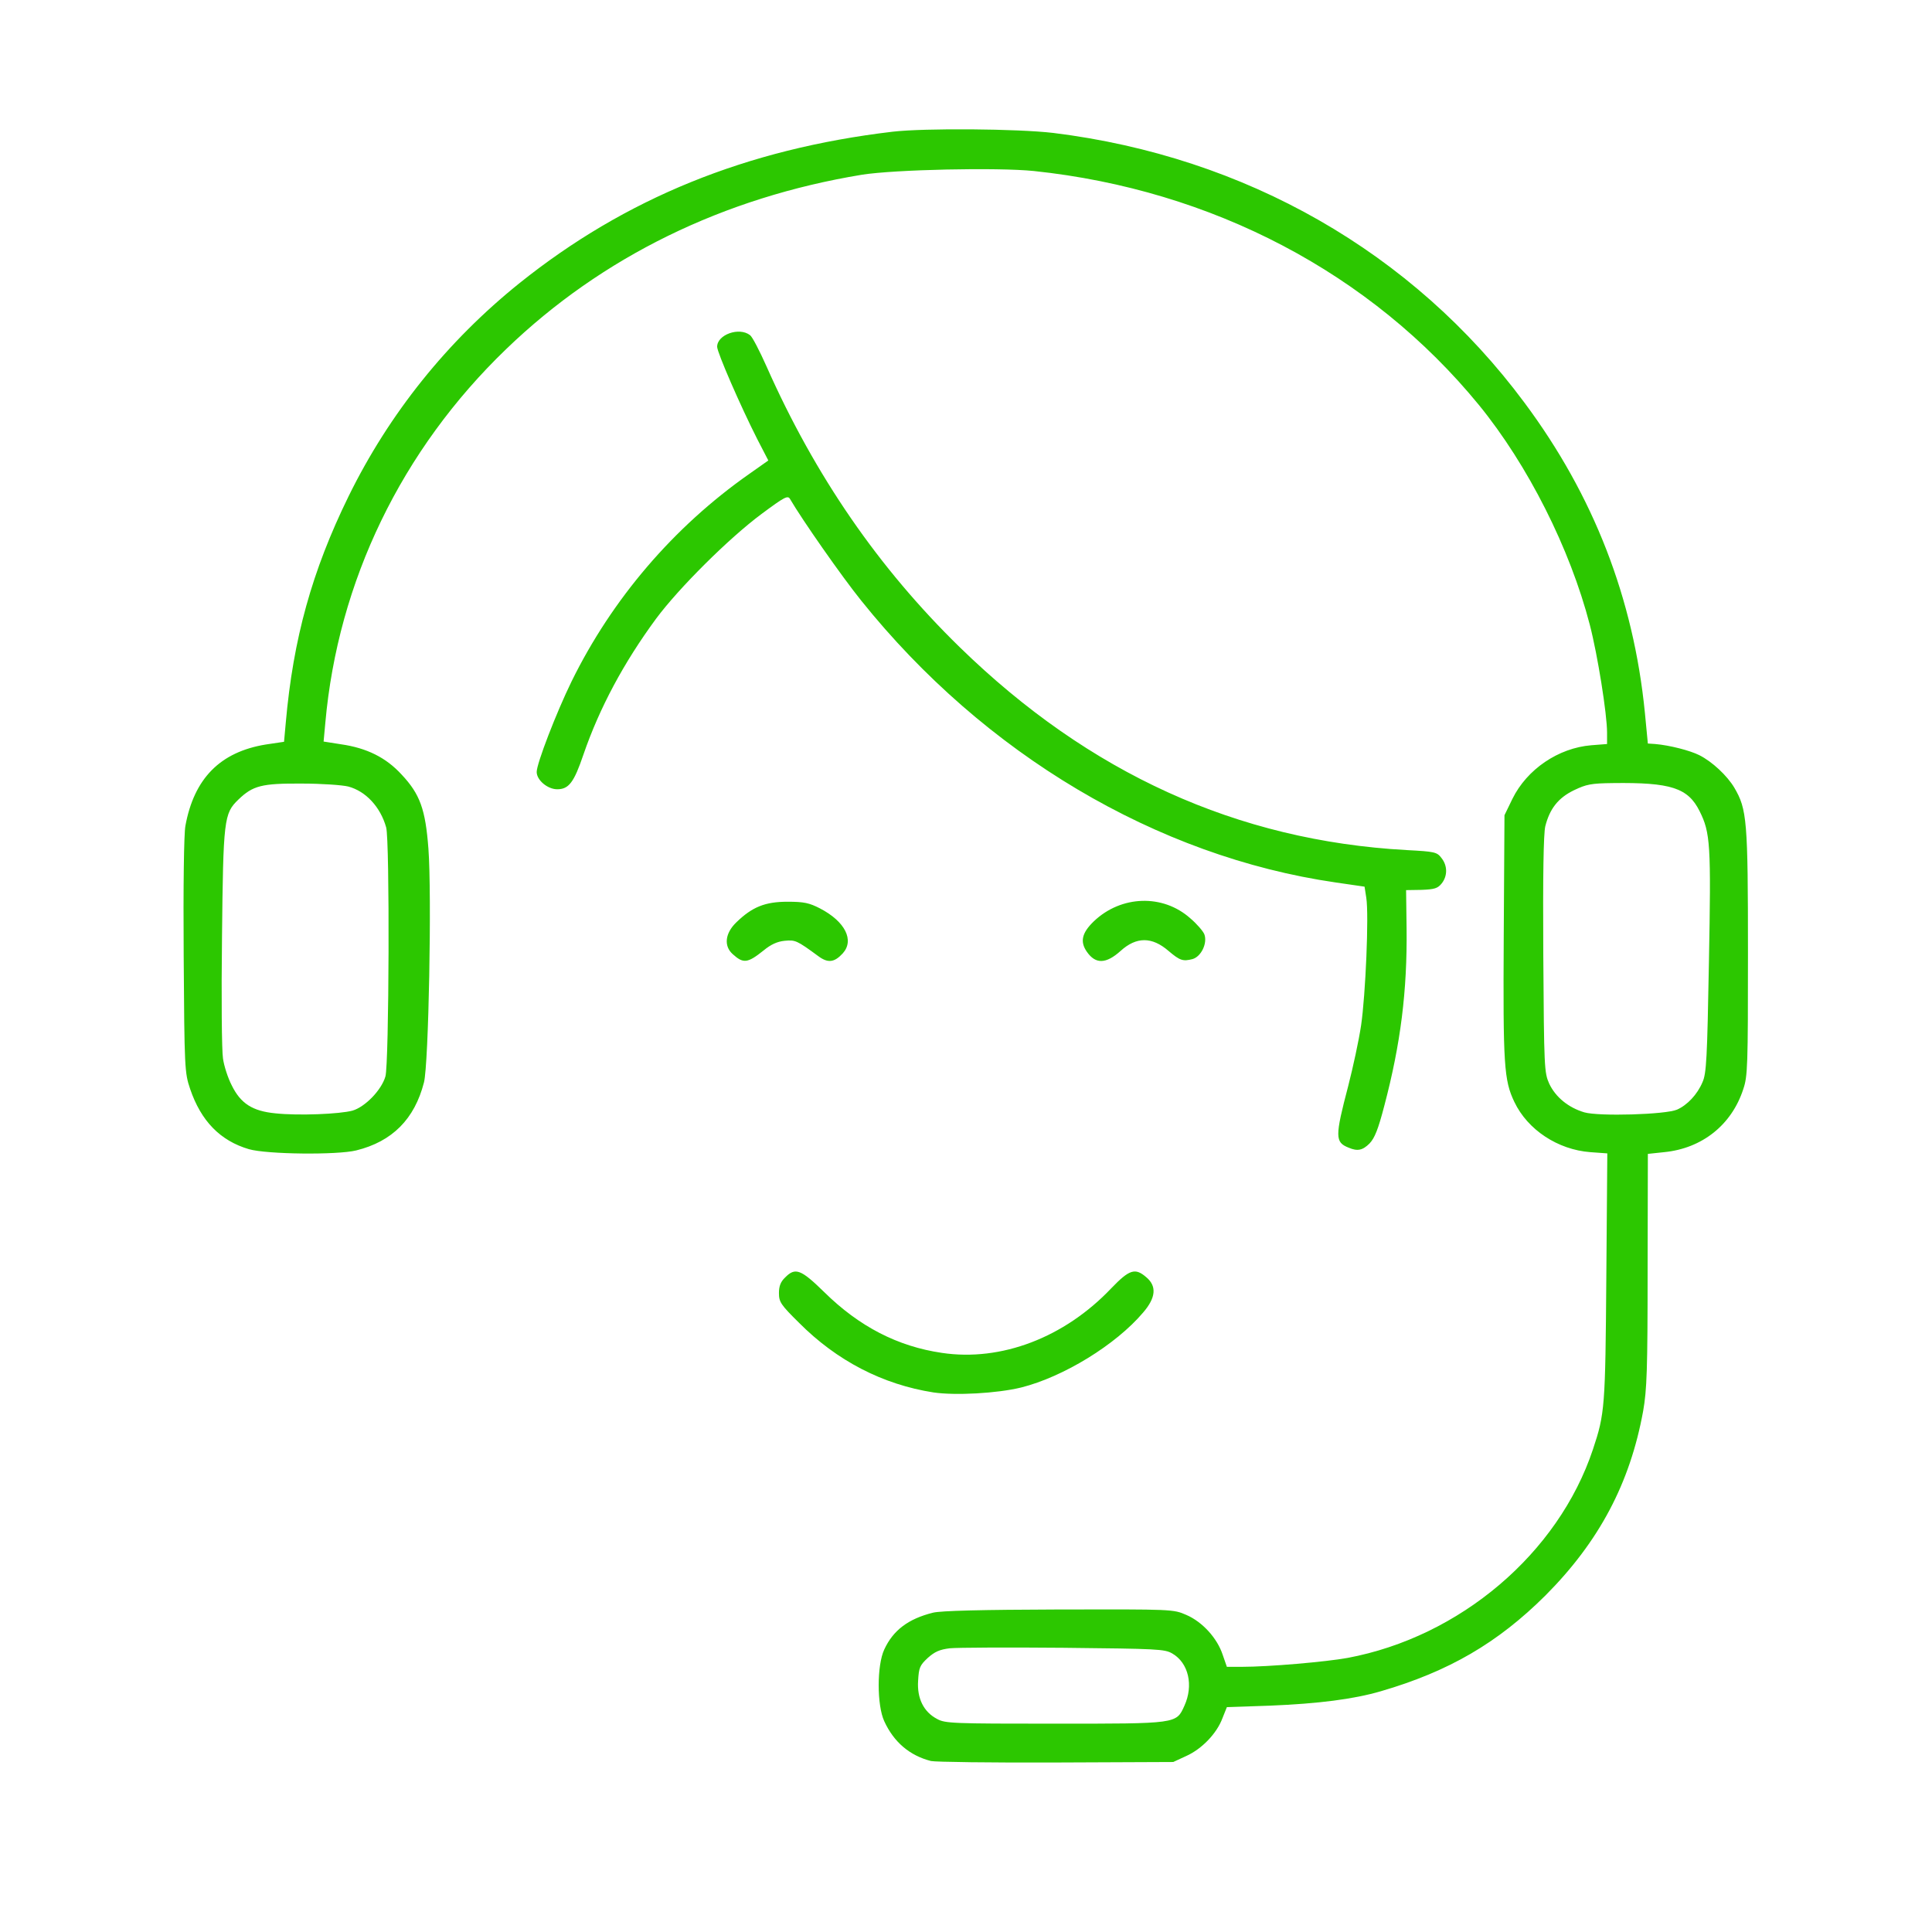<?xml version="1.0" encoding="UTF-8"?>
<svg id="Layer_1" xmlns="http://www.w3.org/2000/svg" xmlns:xlink="http://www.w3.org/1999/xlink" version="1.1" viewBox="0 0 512 512">
  <rect x="0" y="0" width="512" height="512" fill="#333333" stroke="none"/>
  <!-- Generator: Adobe Illustrator 29.5.1, SVG Export Plug-In . SVG Version: 2.1.0 Build 141)  -->
  <defs>
    <style>
      .st0 {
        fill: none;
      }

      .st1 {
        fill: #fff;
      }

      .st2 {
        fill: #2cc700;
      }

      .st3 {
        clip-path: url(#clippath);
      }
    </style>
    <clipPath id="clippath">
      <rect class="st0" x="-5.367" y="-6.377" width="522.733" height="523.754"/>
    </clipPath>
  </defs>
  <path id="p1474xCzdx" class="st2" d="M244.752,468.651c-5.568-1.441-9.827-4.979-12.382-10.547-1.179-2.489-1.376-4.193-1.376-11.464s.197-8.975,1.376-11.464c2.424-5.241,6.486-8.189,13.168-9.761,2.358-.59,12.775-.852,35.376-.917l31.969-.066,3.472,1.572c4.258,1.834,8.189,6.158,9.63,10.547,1.245,3.734.197,3.538,14.412,2.555,19.85-1.441,32.231-5.372,46.513-14.74,18.278-11.989,30.528-29.349,35.441-50.116.983-4.193,1.179-9.237,1.376-35.769l.262-30.856-4.52-.328c-8.582-.655-16.574-5.896-20.112-13.299-2.817-5.765-3.014-9.63-2.817-45.858l.197-34.066,2.096-4.324c3.865-7.861,12.185-13.495,20.963-14.216l4.258-.328-.393-3.669c-1.048-8.778-3.276-20.636-5.306-27.58-18.343-63.677-75.534-109.272-146.417-116.675-9.368-.983-32.755-.393-41.534,1.048-36.555,5.83-68.918,21.684-94.27,46.12-27.449,26.401-43.63,59.418-47.823,97.415l-.328,2.752,4.455.655c6.748.983,11.857,3.603,15.985,8.058,4.848,5.241,6.289,9.171,7.075,19.915.983,12.709.131,60.663-1.179,65.576-2.489,9.696-8.385,15.592-17.95,18.015-5.241,1.31-27.384,1.114-32.297-.328-7.665-2.227-12.775-7.468-15.657-15.985-1.441-4.258-1.507-5.241-1.703-37.276-.131-19.522.066-34.328.459-36.359,2.293-12.578,9.237-19.588,21.291-21.553l4.848-.721.459-5.044c1.965-22.274,6.944-40.224,16.64-60.008,22.405-45.53,64.659-78.744,116.675-91.715,17.295-4.324,28.563-5.568,49.461-5.568,17.622,0,26.86.786,40.682,3.603,36.883,7.468,72.39,27.449,97.087,54.702,25.418,28.039,39.962,60.205,43.565,96.301l.786,8.189,1.965.131c12.84,1.114,20.898,7.403,23.518,18.54.852,3.538,1.048,10.089,1.048,38.717,0,31.904-.066,34.721-1.245,38.127-3.079,9.499-10.94,15.723-20.963,16.705l-4.324.459v30.79c-.066,33.869-.393,37.603-4.324,49.657-8.647,26.597-30.528,49.068-57.257,58.96-12.382,4.586-21.357,6.158-38.455,6.813l-11.53.393-1.179,2.948c-1.507,4.062-5.503,8.189-9.63,10.023l-3.407,1.572-33.083.131c-18.212.066-33.935-.131-35.048-.393l0-0h0ZM308.625,453.649c1.638-.786,2.62-1.965,3.538-4.127,1.179-3.014,1.179-3.079,0-5.568-2.424-4.913-2.293-4.913-30.528-5.241-13.823-.197-26.532-.131-28.235.131-3.8.459-7.337,3.276-7.992,6.158-.59,2.686,1.9,7.01,4.913,8.647,2.096,1.114,4.258,1.179,29.152,1.179,24.239,0,27.056-.131,29.152-1.179h0ZM91.457,292.295c3.472-.983,7.73-5.372,8.778-9.171.59-2.162.721-10.613.59-32.69-.197-29.218-.197-29.873-1.638-32.493-1.834-3.472-5.437-6.617-8.582-7.403-1.376-.393-6.027-.721-10.351-.786-8.778-.066-11.53.655-15.133,4.127-3.8,3.669-3.996,5.306-4.324,34.721-.131,14.675,0,28.235.262,30.07.328,1.9,1.31,5.044,2.293,6.944,2.358,4.848,5.503,6.879,11.595,7.468,5.634.59,12.906.197,16.509-.786h0ZM442.595,292.033c2.555-1.114,5.241-3.931,6.617-7.206,1.048-2.293,1.245-6.158,1.703-30.135.328-19.326.262-28.563-.197-31.118-1.114-5.372-3.472-9.565-6.617-11.595-2.424-1.638-3.407-1.834-10.285-2.162-4.193-.262-8.909-.131-10.547.131-4.586.852-8.516,3.603-10.416,7.403l-1.703,3.21v30.856c0,30.07.066,30.856,1.376,33.804,1.703,3.603,5.11,6.42,9.303,7.599,3.734,1.048,17.753.524,20.767-.786h-0Z"/>
  <path id="p16p5kyXsH" class="st2" d="M245.407,370.974c-13.43-2.096-25.615-8.385-35.638-18.474l-5.306-5.241v-4.586c0-3.931.197-4.717,1.638-6.093,1.31-1.31,2.227-1.638,5.11-1.638h3.603l5.568,5.503c9.171,8.975,19.391,14.347,30.659,16.05,5.634.852,11.202.262,18.212-1.965,8.254-2.62,16.574-7.992,23.256-15.068,2.882-3.014,5.525-4.52,7.927-4.52,2.817,0,3.931.328,5.372,1.572,1.638,1.441,1.834,1.965,1.834,5.83,0,3.996-.131,4.455-2.686,7.403-7.206,8.582-21.095,17.098-32.362,19.915-6.42,1.572-20.767,2.293-27.187,1.31h0Z"/>
  <path id="p3AfZ0Cum" class="st2" d="M355.466,306.118c-2.555-.983-3.079-2.293-2.752-7.01.131-2.424,1.31-8.451,2.555-13.299,1.31-4.848,2.882-12.054,3.472-16.05,1.245-8.32,2.031-25.549,1.376-29.873l-.459-2.948-7.665-1.114c-29.218-4.258-60.991-17.622-85.885-36.162-20.177-15.002-37.538-33.411-52.278-55.488l-6.027-9.04-5.437,4.062c-7.403,5.568-20.963,19.195-26.532,26.729-8.582,11.661-15.002,23.649-19.26,36.031-2.817,8.385-3.603,9.171-8.909,9.171-3.603,0-4.455-.262-5.765-1.638-2.489-2.424-2.227-6.617,1.048-15.592,5.241-14.347,12.316-27.318,21.75-39.765,6.355-8.385,18.933-20.898,27.318-27.122,3.8-2.817,7.141-5.372,7.403-5.634.328-.262-.459-2.62-1.769-5.175-6.093-12.185-9.565-20.963-9.565-24.305,0-4.782,1.376-5.896,7.075-5.896,2.555,0,4.913.328,5.568.852.59.393,2.555,4.193,4.389,8.32,20.374,45.923,52.998,83.33,92.043,105.407,24.763,14.019,49.133,21.16,77.499,22.732,7.534.393,8.123.524,9.303,2.096.983,1.179,1.31,2.62,1.31,5.372,0,5.372-1.245,6.682-6.486,7.075l-3.996.262v10.285c0,17.295-1.703,30.463-5.962,46.578-2.62,10.023-3.996,11.792-8.909,11.726-1.703,0-3.734-.262-4.455-.59v0h0Z"/>
  <path id="pEogh0cVw" class="st2" d="M194.637,256.526c-.524-.197-1.638-.983-2.424-1.703-1.31-1.114-1.507-2.031-1.507-5.699,0-4.127.131-4.389,2.489-6.682,4.651-4.455,7.403-5.437,15.526-5.437,6.551,0,7.534.131,10.547,1.769,1.834.983,4.258,2.817,5.372,4.127,1.834,2.031,2.096,2.817,2.096,6.223,0,5.175-1.638,7.272-6.289,7.665-2.686.262-3.603.066-5.503-1.376-6.617-4.848-6.486-4.848-11.006-1.179-2.817,2.227-6.944,3.276-9.303,2.293h0Z"/>
  <path id="pcq4wHKaE" class="st2" d="M288.579,256.395c-2.489-1.048-3.538-3.341-3.538-7.534,0-3.734.131-3.996,2.882-6.682,5.372-5.11,14.871-6.944,23.191-4.52,4.848,1.441,9.958,6.289,10.416,9.892.524,4.193-.786,7.403-3.603,8.582-3.144,1.31-7.01.721-9.237-1.376-4.258-4.062-6.223-4.127-10.351-.197-1.572,1.507-2.817,2.031-5.241,2.162-1.703.131-3.8,0-4.52-.328Z"/>
  <g class="st3">
    <g>
      <path class="st1" d="M195.889-10.3h-1368.974l-30,269.578,30,269.578H1722.863V-10.3H195.889ZM-495.566,184.464c1.31-.655,18.671-.852,81.692-.852h79.989l2.031,1.703c1.769,1.441,2.031,2.096,2.031,4.848s-.262,3.407-2.031,4.848l-2.031,1.703h-76.713c-42.254.066-77.827.131-79.072.328-4.979.524-8.647-1.507-9.63-5.437-.524-2.162,1.507-6.027,3.734-7.141ZM-656.203,441.398c-1.965,1.769-5.765,1.638-7.206-.197-1.9-2.293-8.844-31.97-12.971-55.488-5.372-30.2-8.32-53.785-12.905-103.18-4.455-47.889-6.158-58.501-11.006-68.852-7.927-17.033-26.27-28.825-51.95-33.411-9.958-1.769-35.638-2.62-35.638-1.179,0,.459,1.31,3.996,2.948,7.796,1.572,3.8,5.306,13.102,8.255,20.636,8.909,22.863,16.705,38.127,25.746,50.443,2.358,3.21,4.324,6.42,4.324,7.075,0,2.096-1.965,5.044-3.603,5.437-3.013.786-4.52-.262-8.647-5.765-9.499-12.84-17.754-28.563-26.073-49.657-2.752-7.01-6.354-16.181-7.992-20.308-9.04-22.929-19.064-37.407-31.642-45.53-6.617-4.324-11.988-6.224-17.622-6.224-3.996,0-4.848.262-7.665,2.096-7.075,4.782-8.713,13.561-4.913,26.466,1.048,3.603,6.289,19.064,11.726,34.393,20.767,58.763,24.698,76.058,25.68,113.269.721,24.959,1.507,30.332,6.093,39.896,2.948,6.224,9.04,12.12,18.474,18.016,16.967,10.613,18.933,11.988,22.863,15.526,4.389,4.127,7.861,9.368,9.696,14.805.655,1.9,2.096,8.713,3.145,15.133,1.048,6.355,2.817,16.181,3.931,21.75,2.489,12.775,2.489,13.233-.066,15.329-2.358,1.965-4.455,2.162-6.42.59-1.31-1.179-3.669-11.727-8.189-37.734-.917-5.044-1.769-9.237-1.965-9.499-.262-.197-4.586.458-9.761,1.441-5.11.983-16.836,3.21-26.073,4.913l-16.771,3.21-29.742,18.867c-30.725,19.522-32.166,20.309-34.852,18.016-.524-.393-3.865-5.306-7.338-10.94-3.537-5.568-6.617-10.285-6.944-10.482s-10.154,1.507-21.881,3.734c-12.185,2.293-22.012,3.8-22.929,3.603-.917-.262-2.031-1.048-2.555-1.9-.459-.786-1.965-7.206-3.276-14.216s-3.734-19.522-5.306-27.842c-1.572-8.254-5.437-28.432-8.516-44.809l-5.634-29.742-42.975-67.869c-23.649-37.341-46.709-73.765-51.295-80.972-4.586-7.206-10.023-15.723-12.054-18.998-4.52-7.206-4.913-8.385-3.21-10.678.721-.983,12.316-8.778,25.811-17.295,13.43-8.582,25.025-15.985,25.615-16.574.655-.524,1.376-.983,1.638-.983,1.179,0,13.954-8.778,13.954-9.565,0-.524-.721-4.717-1.638-9.368-1.769-8.975-1.638-11.137.852-12.447.655-.393,13.037-2.882,27.384-5.634l26.139-4.979,24.698-15.723c25.746-16.247,27.122-16.967,29.808-14.478.721.59,3.341,4.389,5.765,8.32,2.489,3.996,4.848,7.665,5.372,8.254.721.917,4.717.262,39.307-6.354,35.114-6.682,38.717-7.272,40.617-6.486,2.227.917,2.686,2.031,4.062,9.499,1.638,9.041,20.898,110.517,21.357,112.351.262,1.245.721,1.31,9.958,1.114,32.559-.786,59.681,7.599,76.517,23.518,5.961,5.7,8.713,9.303,12.054,16.05,5.896,11.792,8.189,25.156,12.84,74.945,3.013,32.624,3.669,38.848,5.634,54.702,4.193,33.869,10.809,69.966,16.967,93.026,1.704,6.42,1.704,9.565,0,11.137h-0,0ZM-557.146,242.638c-.983-2.424-.524-4.651,1.572-7.075l1.572-1.834,78.875-.197c58.37-.131,79.268.066,80.644.59,4.193,1.769,5.11,7.141,1.834,10.482l-1.9,1.9h-79.203c-86.606-.066-81.692.197-83.395-3.865h0ZM-449.512,309.263c-1.769,3.603-3.669,3.996-18.998,3.996l-13.299.066v7.534c0,10.154.786,13.561,4.062,17.098,1.9,2.031,3.603,3.145,5.961,3.865,4.52,1.376,6.355,3.145,6.355,6.355,0,3.276-.852,4.848-3.276,6.092-2.227,1.179-3.21,1.179-7.272.066-7.01-1.965-12.447-6.748-15.919-14.085l-2.031-4.324v-64.004l1.834-1.572c2.489-2.096,5.634-2.096,8.254.131l2.031,1.638.131,13.889.197,13.888,14.478.328c15.854.328,16.05.393,17.753,4.455.786,1.965.786,2.489-.262,4.586h0ZM-359.631,365.406c-1.965,5.634-2.489,6.617-6.682,12.12-6.485,8.713-15.067,14.478-24.763,16.836-9.499,2.227-21.684.983-29.742-3.014-11.595-5.896-20.701-16.836-23.715-28.497-1.572-5.961-1.638-16.705-.197-22.601,1.703-6.878,6.354-15.133,11.334-20.046,5.372-5.306,8.123-7.141,14.412-9.827,16.771-7.141,36.621-2.752,49.592,10.875,4.651,4.913,7.337,9.434,9.761,16.64,1.572,4.651,1.769,6.224,1.769,13.757,0,7.599-.131,9.106-1.769,13.757h0ZM-255.272,348.962c-.197,2.948-.459,3.472-2.424,4.782l-2.227,1.507h-36.752c-39.11,0-39.044,0-41.403-3.145-1.441-1.9-1.114-5.699.655-7.796l1.572-1.834h77.303l1.769,1.638c1.441,1.375,1.638,2.031,1.507,4.848h0ZM-241.187,312.604c-.983.524-16.771.721-54.702.721-46.316,0-53.523-.131-55.16-.983-2.752-1.441-3.603-2.882-3.669-5.961,0-2.096.393-3.145,1.703-4.455l1.769-1.703h109.731l2.031,1.703c1.704,1.376,2.031,2.162,2.031,4.389,0,2.882-1.31,5.044-3.734,6.289h0ZM-148.686,362.457c-2.293,8.648-8.189,18.081-14.543,23.256-4.913,3.996-13.168,7.862-18.867,8.778-12.12,1.9-19.391.983-29.087-3.734-5.044-2.424-7.141-3.93-11.137-7.992-8.844-8.91-13.102-19.326-13.168-31.839,0-13.823,5.306-25.025,16.247-34,5.7-4.717,12.382-8.124,17.36-8.91,12.578-2.031,19.915-1.114,29.742,3.669,19.26,9.368,28.89,30.2,23.453,50.771h0ZM-65.814,339.201l-1.834,3.931c-2.162,4.455-6.027,8.32-10.547,10.416-2.882,1.31-4.127,1.376-24.305,1.572-23.649.197-23.453.262-25.287-4.127-1.048-2.62-.328-5.765,1.834-7.534,1.441-1.179,2.752-1.245,21.488-1.31,18.671,0,20.112-.066,22.077-1.31,4.127-2.489,4.193-2.882,3.996-27.384l-.197-22.077-2.424-5.044c-3.537-7.075-7.796-11.464-17.819-18.081-9.826-6.42-13.954-10.089-17.36-15.199-3.145-4.848-3.407-5.372-10.023-21.291-.721-1.769-2.031-4.913-2.817-6.879-.852-1.965-1.9-4.586-2.358-5.83-.459-1.244-2.489-3.93-4.455-5.961-5.765-5.765-12.775-8.516-22.077-8.516-2.882,0-8.32-.262-12.119-.59-3.734-.393-11.923-.786-18.081-.983l-11.334-.393v87.522l-1.769,1.704c-2.882,2.752-6.617,2.686-9.434-.066l-1.9-1.9v-68.066c0-77.499.328-72.717-5.241-78.154-5.896-5.765,4.258-5.306-126.436-5.11l-114.972.197-3.145,1.441c-7.534,3.537-10.154,7.075-12.447,16.967-1.703,7.337-2.489,8.123-7.665,8.058-7.01-.131-7.337-.917-5.306-11.268,1.834-8.844,4.979-15.199,9.826-19.588,3.865-3.472,10.94-7.206,15.854-8.32,1.9-.458,43.106-.721,119.558-.721,77.783,0,118.182.459,121.195,1.376,8.189,2.489,15.919,9.041,19.653,16.64l1.9,3.931.197,21.029.197,21.029,3.406.458c1.9.197,6.682.393,10.613.393,11.006.066,34.917,1.834,39.241,2.882,10.678,2.686,19.522,8.844,24.173,16.837.917,1.572,2.882,5.83,4.389,9.434,1.507,3.603,3.472,8.123,4.324,10.023.852,1.9,1.572,3.603,1.572,3.8,0,.459,1.572,3.996,3.8,8.713,2.686,5.503,6.224,8.909,15.46,15.002,9.958,6.551,18.081,14.15,21.291,20.112,1.179,2.162,2.883,6.289,3.734,9.106,1.507,5.11,1.572,5.7,1.572,29.152v23.977h0ZM173.869,163.959c-8.582,11.661-15.002,23.649-19.26,36.031-2.489,7.337-3.865,9.171-6.944,9.171-2.555,0-5.437-2.424-5.437-4.586,0-2.228,5.175-15.657,9.237-23.977,10.744-21.881,27.056-40.944,47.037-54.964l5.11-3.603-2.948-5.7c-4.389-8.647-10.613-22.929-10.613-24.436,0-3.21,5.83-5.306,8.713-3.079.59.393,2.555,4.193,4.389,8.32,12.84,28.956,29.677,53.391,51.164,74.355,34.328,33.476,73.569,51.295,118.378,53.785,7.534.393,8.123.524,9.303,2.097,1.638,2.031,1.638,4.782.065,6.748-1.048,1.31-1.9,1.572-5.372,1.703l-4.062.066.131,10.089c.197,16.574-1.572,30.659-5.896,47.037-1.638,6.289-2.555,8.582-3.931,10.023-1.834,1.834-3.21,2.096-5.503,1.114-3.669-1.441-3.669-2.882-.131-16.378,1.244-4.848,2.817-12.054,3.406-16.05,1.179-7.992,2.096-29.218,1.376-33.804l-.458-2.948-7.665-1.114c-47.43-6.878-93.091-34-125.716-74.682-5.175-6.42-15.657-21.422-18.867-26.925-.59-1.048-1.441-.59-7.534,3.931-8.647,6.42-21.946,19.653-27.973,27.777h0ZM316.028,254.168c-2.555.655-3.341.393-6.354-2.162-4.389-3.8-8.516-3.8-12.709,0-3.865,3.472-6.616,3.538-8.909.262-1.9-2.686-1.376-5.044,1.834-8.123,7.206-6.878,18.278-7.272,25.549-.786,1.704,1.441,3.407,3.407,3.734,4.258.852,2.358-.852,5.896-3.145,6.551h0,0ZM194.178,252.857c-2.424-2.162-2.031-5.568.983-8.451,4.193-4.062,7.599-5.437,13.561-5.437,4.389,0,5.765.328,8.582,1.769,6.682,3.472,9.171,8.451,6.027,11.923-2.228,2.424-3.931,2.621-6.486.721-5.7-4.193-6.093-4.324-8.909-4.062-1.965.197-3.669.983-5.569,2.555-4.258,3.407-5.372,3.538-8.189.983h0ZM206.429,342.673c0-1.834.458-3.013,1.638-4.127,2.686-2.752,4.193-2.162,10.351,3.865,9.303,9.172,19.522,14.412,31.183,16.116,15.723,2.358,32.493-4.062,44.875-17.098,4.848-5.044,6.355-5.503,9.303-2.948,2.817,2.358,2.555,5.437-.852,9.368-7.206,8.516-21.095,17.033-32.297,19.85-6.42,1.572-17.491,2.162-23.256,1.31-13.43-2.096-25.615-8.385-35.638-18.474-4.848-4.782-5.306-5.503-5.306-7.862v0h0ZM461.987,288.627c-3.079,9.499-10.94,15.723-20.963,16.705l-4.324.459-.066,30.79c0,26.597-.197,31.707-1.179,37.341-3.472,19.129-11.661,34.59-25.877,48.871-12.709,12.644-25.68,20.178-43.696,25.419-7.206,2.096-16.509,3.276-29.218,3.8l-11.53.393-1.179,2.948c-1.507,4.062-5.503,8.189-9.63,10.023l-3.406,1.572-31.118.131c-17.098.066-31.97-.131-33.083-.393-5.634-1.441-9.826-4.979-12.382-10.547-1.965-4.258-1.965-14.806,0-18.998,2.358-5.11,6.354-8.124,12.905-9.761,2.097-.524,12.84-.786,33.411-.852,30.201-.065,30.266-.065,33.738,1.441,4.258,1.834,8.189,6.158,9.63,10.547l1.114,3.21h3.996c7.075,0,22.208-1.31,27.973-2.358,29.807-5.568,55.881-27.711,65.052-55.291,3.145-9.434,3.276-11.137,3.538-45.596l.262-32.821-4.52-.328c-8.582-.655-16.574-5.896-20.112-13.299-2.752-5.765-3.013-9.696-2.817-43.892l.197-32.1,2.096-4.324c3.865-7.861,12.185-13.495,20.898-14.216l4.193-.328v-3.013c0-4.913-2.49-20.57-4.586-28.628-5.241-20.177-16.378-42.254-29.349-58.174-28.563-34.918-70.686-57.06-117.985-62.039-9.696-.983-36.817-.393-45.53.983-36.686,6.027-68.918,21.75-94.27,46.185-27.777,26.729-44.613,61.58-47.954,99.053l-.459,4.979,4.586.721c6.879.983,11.989,3.538,16.116,8.058,4.848,5.176,6.289,9.172,7.075,19.588.917,12.054.066,57.191-1.179,61.973-2.489,9.696-8.386,15.657-17.95,18.016-5.044,1.244-23.649,1.048-28.432-.328-7.599-2.227-12.709-7.468-15.592-15.985-1.441-4.258-1.507-5.372-1.703-35.311-.131-18.343.065-32.362.458-34.393,2.293-12.578,9.237-19.588,21.291-21.553l4.848-.721.458-5.044c1.965-22.274,6.944-40.224,16.64-60.008,10.809-22.012,26.204-41.141,45.268-56.47,28.038-22.47,60.139-35.572,98.921-40.158,8.517-.983,33.149-.786,42.582.328,50.968,6.289,95.253,31.642,124.799,71.407,18.409,24.698,28.956,51.95,31.969,82.216l.786,8.189,1.965.131c3.8.328,9.172,1.703,11.661,2.948,3.406,1.703,7.403,5.437,9.303,8.647,3.341,5.7,3.603,8.582,3.603,43.696,0,29.939-.065,32.756-1.244,36.162l-.001 0h0ZM1033.472,77.419c-.328.721-11.071,10.809-23.846,22.47-12.775,11.595-35.048,31.838-49.461,45.006-14.412,13.102-42.189,38.39-61.711,56.209-19.588,17.819-35.572,32.624-35.572,33.017,0,.459,74.421,90.733,77.696,94.205.721.786,4.193-1.572,22.994-15.657,70.883-53.26,65.511-49.592,68.262-46.12,1.441,1.834,1.769,4.258.786,6.027-.328.59-5.765,4.979-12.119,9.63l-11.464,8.516-.066,52.081c0,55.619-.328,64.201-2.686,70.424-4.127,11.137-13.299,19.522-25.222,23.06-3.472.983-8.516,1.179-49.461,1.376l-45.596.197-1.048,2.293c-1.9,3.865-6.682,8.451-11.137,10.482-3.603,1.703-4.782,1.9-10.613,1.9-6.092,0-6.878-.131-10.94-2.162-4.062-1.965-10.351-7.73-10.351-9.434,0-.393-1.769.983-3.931,2.948-8.189,7.665-19.653,8.975-29.087,3.472-3.145-1.834-6.748-5.044-8.32-7.403l-1.048-1.507-2.948,2.882c-10.023,9.565-25.746,9.04-35.114-1.179l-3.276-3.669-1.965,3.472c-4.651,8.189-10.023,13.168-16.247,15.068-4.455,1.375-7.206,1.638-11.268.982-7.73-1.179-15.133-7.075-17.95-14.281l-1.441-3.865-41.665-.197c-37.145-.262-41.992-.393-45.465-1.376-11.857-3.472-21.553-12.644-25.483-24.043l-1.441-4.258-.197-164.433c-.131-120.54,0-165.612.59-168.887,2.293-13.823,14.412-25.877,29.087-28.956,6.813-1.441,348.191-1.441,354.938,0,12.382,2.62,24.108,13.43,27.384,25.222.393,1.638,1.114,5.83,1.507,9.368l.721,6.42,8.386-7.534c4.586-4.193,9.041-7.731,9.958-7.992,3.21-.786,7.141,3.472,5.83,6.224v.001h0ZM1439.397,282.796c-1.376,8.189-6.224,14.74-13.299,18.212-1.966.917-8.058,2.686-13.495,3.865l-9.892,2.162-.852,5.634c-.459,3.079-1.31,7.862-1.966,10.613l-1.114,5.044,6.289,3.734c11.923,7.075,16.378,11.399,19.195,18.736,1.31,3.538,1.507,9.368.458,13.299-1.769,6.551-12.447,24.239-18.867,31.249-1.834,2.031-5.11,4.586-7.402,5.83-3.865,2.096-4.52,2.227-10.023,2.227-5.437-.065-6.354-.262-11.071-2.489-2.817-1.31-8.058-4.389-11.595-6.748l-6.42-4.324-2.817,2.293c-2.817,2.293-13.036,9.303-14.15,9.761-.328.066.262,3.603,1.376,7.73,1.638,6.224,2.031,8.844,2.031,15.068.065,6.354-.131,7.992-1.31,10.547-2.817,6.093-7.927,10.351-15.723,13.102-4.52,1.507-18.736,4.848-23.518,5.437-12.578,1.638-18.343.131-24.239-6.224-4.324-4.586-6.485-9.826-8.713-20.833l-1.769-8.778-9.171-1.638c-13.168-2.293-11.923-2.555-15.068,2.817-9.106,15.854-15.985,21.422-26.532,21.422-7.206,0-12.906-2.555-27.515-12.251-9.303-6.158-13.495-10.22-16.181-15.395-1.572-3.144-1.769-4.324-1.769-9.171.065-7.141,1.9-11.792,8.516-21.619,2.686-3.996,4.848-7.403,4.848-7.665,0-.262-.721-1.179-1.572-2.096-.852-.983-3.538-4.651-5.961-8.254-2.424-3.603-4.651-6.617-4.913-6.748-.197-.065-4.062.721-8.582,1.834-14.543,3.538-23.519,2.424-30.07-3.669-5.241-4.913-7.992-11.661-11.399-28.301-1.9-9.041-2.228-18.54-.721-22.667,3.341-9.434,11.203-14.281,28.432-17.491,3.8-.655,6.944-1.244,7.01-1.244s.328-1.834.59-4.062c.262-2.293.983-6.748,1.703-10.023.655-3.21,1.245-6.158,1.245-6.617,0-.393-3.145-2.62-7.01-4.913-9.303-5.503-15.788-11.792-17.819-17.295-1.245-3.21-1.441-4.913-1.245-9.237.262-4.586.655-6.092,3.013-10.94,3.669-7.731,13.168-22.143,17.36-26.27,5.306-5.306,8.582-6.617,16.509-6.617,6.224,0,6.813.131,11.727,2.489,2.817,1.31,7.796,4.324,11.137,6.617l5.962,4.193,3.276-2.62c1.769-1.441,5.699-4.193,8.713-6.224,5.044-3.276,5.503-3.734,5.11-5.372-.197-.917-1.114-4.913-2.031-8.91-2.948-12.905-1.769-21.881,3.603-28.038,4.586-5.241,12.578-8.386,29.742-11.857,13.495-2.752,21.488-2.031,27.449,2.489,5.7,4.324,8.778,10.875,11.464,24.108l1.703,8.32,2.948.393c3.8.524,16.116,2.882,17.229,3.276.524.197,2.097-1.769,4.193-5.372,6.944-11.857,11.595-16.771,18.474-19.588,9.106-3.734,17.033-1.376,34.983,10.482,12.251,8.058,16.967,13.495,18.212,20.963,1.244,7.73-1.245,15.067-8.713,26.139-2.424,3.538-4.389,6.617-4.389,6.813,0,.262,1.572,2.489,3.472,5.044,1.9,2.555,4.651,6.42,5.962,8.582,1.376,2.162,2.62,3.996,2.686,4.127.066.131,3.472-.59,7.534-1.507,12.12-2.686,15.329-3.079,19.85-2.293,5.175.983,8.386,2.686,12.054,6.289,5.372,5.372,9.368,16.312,12.382,33.935.917,5.176,1.048,7.206.459,10.482h0ZM1602.585,206.541c-5.503,5.044-12.382,5.7-22.994,2.031l-5.372-1.834-3.538,3.996c-1.9,2.162-3.669,4.324-3.931,4.782-.262.393.917,3.537,2.555,7.01,3.669,7.599,4.52,13.43,2.555,18.409-1.966,5.306-5.044,7.992-14.74,13.233-18.998,10.154-28.498,8.058-36.424-7.927l-2.948-5.961-6.224.59-6.158.655-1.376,4.586c-2.686,8.909-6.354,14.347-11.268,16.64-3.341,1.638-8.254,2.162-12.382,1.441-4.389-.786-15.199-4.389-19.588-6.617-10.351-5.175-13.168-14.019-8.516-27.121l2.031-5.896-2.096-1.834c-1.179-1.048-3.341-2.883-4.782-4.062l-2.621-2.162-5.896,2.882c-7.402,3.603-11.661,4.52-16.181,3.538-6.682-1.376-10.809-5.372-16.05-15.461-6.42-12.512-7.599-19.26-4.389-25.68,2.162-4.324,5.7-7.402,12.775-10.94l5.569-2.817-.459-4.52c-.328-2.424-.524-5.241-.524-6.158-.066-1.441-.524-1.769-4.127-2.882-13.692-3.996-18.867-9.368-18.867-19.522,0-4.193.459-6.551,2.948-14.019,4.193-12.709,7.861-17.754,14.347-19.85,3.8-1.245,11.137-.524,17.295,1.638l5.372,1.834,1.441-1.9c.851-1.048,2.62-3.145,3.996-4.651l2.489-2.686-2.555-5.176c-3.407-6.813-4.258-9.564-4.258-14.019,0-5.241,2.489-10.154,6.944-13.757,5.044-3.996,18.343-10.351,23.649-11.268,9.826-1.638,16.574,2.948,22.143,15.068l2.162,4.717,5.568-.328c3.079-.197,5.896-.459,6.289-.59s1.441-2.358,2.227-4.979c1.9-6.354,4.062-10.482,6.879-13.299,3.931-3.931,5.83-4.651,12.447-4.651,5.175.066,6.878.393,14.085,2.817,12.84,4.324,17.491,7.73,19.719,14.347,1.179,3.669.393,12.119-1.703,17.753l-1.834,4.782,2.555,2.096c1.376,1.179,3.538,3.013,4.782,4.127l2.293,2.031,6.813-3.276c8.844-4.324,13.299-4.848,18.802-2.162,5.765,2.882,10.809,9.499,16.247,21.684,1.572,3.537,2.096,5.765,2.227,9.499.262,4.52.066,5.175-1.769,8.32-2.293,3.931-6.682,7.665-13.43,11.399l-4.651,2.555.262,5.7c.262,5.765.852,7.403,2.489,7.403.459,0,3.472.917,6.617,2.096,4.848,1.769,6.355,2.62,9.499,5.765,2.621,2.686,3.931,4.52,4.455,6.617,2.358,8.648-3.996,29.611-10.875,35.966v-0h-0Z"/>
      <path class="st1" d="M310.656,438.188c-2.031-1.179-3.931-1.244-28.825-1.507-14.609-.131-28.17-.066-30.135.131-2.686.328-3.996.917-5.83,2.555-2.097,1.965-2.358,2.555-2.555,6.027-.328,4.717,1.507,8.32,5.044,10.154,2.096,1.179,4.258,1.244,30.987,1.244,32.69,0,32.363.066,34.524-4.717,2.49-5.437,1.114-11.399-3.21-13.889h0Z"/>
      <path class="st1" d="M63.156,211.913c-3.8,3.669-3.996,5.176-4.324,36.555-.197,15.657-.066,30.07.262,32.035.262,1.965,1.31,5.175,2.293,7.075,2.358,4.848,5.503,6.878,11.596,7.468,6.092.655,17.098.197,20.439-.721,3.341-.983,7.665-5.437,8.713-9.041.982-3.21,1.179-62.759.197-66.035-1.507-5.372-5.372-9.564-10.023-10.809-1.572-.393-7.075-.786-12.316-.786-10.613-.066-12.971.524-16.837,4.258h0Z"/>
      <path class="st1" d="M427.462,207.524c-5.83.065-7.075.328-10.351,1.9-4.193,2.031-6.42,4.913-7.599,9.565-.459,2.031-.655,12.905-.524,34.066.197,30.135.262,31.183,1.572,34.131,1.703,3.603,5.11,6.354,9.303,7.599,3.93,1.114,21.553.59,24.567-.721,2.686-1.179,5.372-3.996,6.748-7.272,1.048-2.293,1.245-6.289,1.704-31.773.59-31.314.393-34.328-2.49-40.093-3.079-6.158-7.665-7.599-22.929-7.403Z"/>
    </g>
  </g>
</svg>